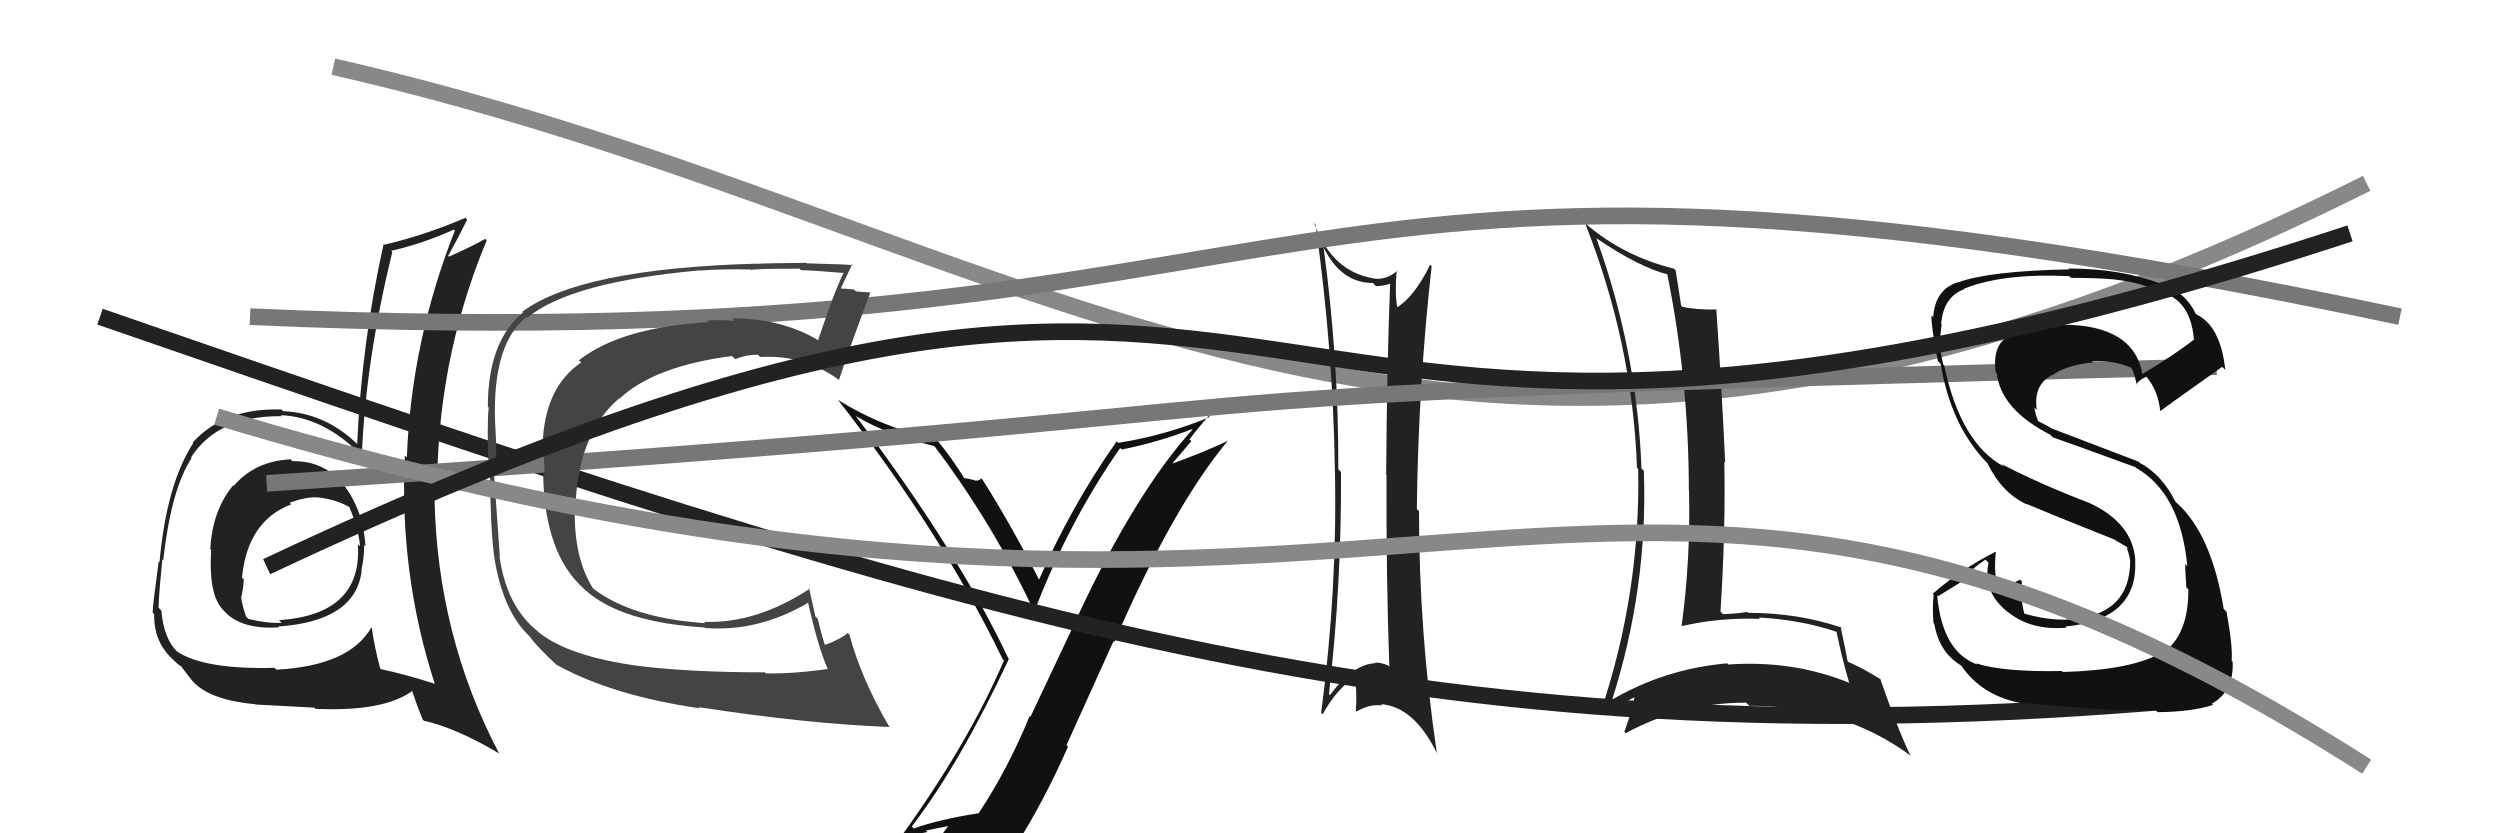 <svg xmlns="http://www.w3.org/2000/svg" width="150" height="50" viewBox="0,0,150,50"><path d="M20 4 C64 14,86 39,142 11" stroke="#888" fill="none"/><path fill="#222" d="M17.45 27.57L17.51 27.63L17.44 27.56Q15.29 27.66 14.02 29.16L14.05 29.19L13.98 29.13Q12.73 30.66 12.62 32.94L12.55 32.87L12.67 33.00Q12.50 35.60 13.34 36.55L13.39 36.61L13.43 36.64Q14.43 37.79 16.75 37.64L16.71 37.61L16.70 37.59Q21.32 37.27 21.70 34.26L21.71 34.27L21.68 34.23Q21.85 33.49 21.85 32.69L21.96 32.81L21.93 32.78Q21.81 30.68 20.67 29.16L20.80 29.28L20.71 29.19Q19.49 27.63 17.55 27.67ZM22.44 37.81L22.37 37.75L22.28 37.65Q20.96 39.95 16.58 40.18L16.43 40.02L16.47 40.07Q12.24 40.18 10.61 39.08L10.61 39.08L10.65 39.12Q9.83 38.34 9.68 36.63L9.63 36.58L9.51 36.45Q9.55 35.43 9.74 33.56L9.83 33.66L9.79 33.62Q10.28 29.31 11.50 27.48L11.54 27.52L11.46 27.45Q13.06 24.94 16.91 24.97L17.03 25.09L16.85 24.91Q19.43 25.02 21.71 27.34L21.75 27.37L21.71 27.33Q21.94 21.63 23.54 15.12L23.50 15.08L23.47 15.05Q25.36 14.62 27.22 13.78L27.20 13.76L27.29 13.84Q24.68 20.45 24.41 27.45L24.41 27.45L24.29 27.33Q23.95 34.45 26.09 41.04L26.06 41.01L26.06 41.02Q24.54 40.52 22.83 40.14L22.74 40.06L22.82 40.14Q22.46 38.79 22.31 37.68ZM25.47 43.28L25.43 43.24L25.43 43.24Q27.40 43.69 29.95 45.21L30.12 45.38L29.95 45.21Q26.22 38.13 26.07 29.83L26.23 29.99L26.23 29.99Q26.12 21.81 29.20 14.43L29.07 14.29L29.11 14.33Q28.39 14.75 26.94 15.40L26.93 15.39L26.89 15.35Q27.42 14.40 28.03 13.18L27.93 13.07L27.92 13.07Q25.50 14.11 23.07 14.68L23.18 14.80L23.02 14.63Q21.70 20.55 21.43 26.64L21.31 26.52L21.41 26.62Q19.50 24.78 16.99 24.67L16.91 24.59L16.88 24.57Q13.46 24.46 11.56 26.55L11.61 26.60L11.59 26.59Q9.99 29.06 9.57 33.74L9.53 33.70L9.52 33.69Q9.16 36.34 9.16 36.75L9.19 36.79L9.25 36.84Q9.21 38.48 10.35 39.55L10.45 39.64L10.50 39.69Q10.73 39.92 10.92 40.00L10.79 39.87L11.32 40.58L11.39 40.66Q12.33 41.98 15.30 42.25L15.21 42.16L15.32 42.27Q17.50 42.39 18.87 42.46L18.75 42.34L18.93 42.53Q23.12 42.72 24.83 41.39L24.73 41.28L24.65 41.20Q24.90 42.03 25.36 43.17ZM19.20 30.00L19.02 29.82L19.03 29.84Q20.19 29.96 21.02 30.46L21.02 30.45L20.94 30.38Q21.53 31.76 21.60 32.79L21.61 32.79L21.47 32.65Q21.76 36.87 16.74 37.21L16.90 37.37L16.90 37.37Q16.02 37.41 14.92 37.14L14.88 37.11L14.77 37.00Q14.55 36.39 14.47 35.86L14.47 35.85L14.47 35.86Q14.59 35.37 14.63 34.76L14.62 34.76L14.52 34.66Q14.85 31.25 17.48 30.26L17.52 30.30L17.38 30.16Q18.35 29.81 19.04 29.84Z"/><path fill="#111" d="M54.79 49.67L54.70 49.58L54.71 49.59Q57.64 45.74 60.53 39.54L60.56 39.56L60.50 39.50Q57.44 33.02 51.34 24.95L51.29 24.90L51.38 24.98Q53.27 26.11 56.05 26.76L56.05 26.76L56.08 26.79Q59.59 31.44 62.03 36.66L61.99 36.62L62.06 36.69Q64.13 31.29 67.21 26.88L67.20 26.87L67.31 26.97Q69.43 26.55 71.52 25.75L71.55 25.77L71.55 25.77Q68.12 29.57 64.65 37.00L64.66 37.01L61.83 43.00L61.78 42.96Q60.45 46.20 58.70 48.82L58.71 48.84L58.68 48.80Q56.28 49.18 54.83 49.71ZM60.93 50.98L60.91 50.96L60.85 50.90Q62.64 48.08 64.08 44.80L63.99 44.71L66.81 38.47L66.86 38.52Q70.34 30.46 73.65 26.47L73.57 26.38L73.65 26.46Q72.28 27.11 70.38 27.80L70.36 27.79L71.48 26.47L71.37 26.36Q71.91 25.64 72.52 24.96L72.56 24.99L72.58 25.02Q69.95 26.12 67.10 26.57L67.10 26.58L67.00 26.48Q64.25 30.39 62.31 34.85L62.39 34.92L62.44 34.97Q60.74 31.60 58.95 28.78L58.85 28.68L58.85 28.68Q58.84 28.86 58.48 28.83L58.31 28.65L58.46 28.81Q58.02 28.69 57.83 28.69L57.92 28.78L57.90 28.76Q57.13 27.50 56.18 26.35L56.05 26.22L56.14 26.32Q53.03 25.71 50.29 24.00L50.17 23.88L50.27 23.98Q56.47 31.93 60.16 39.55L60.16 39.55L60.24 39.63Q58.06 44.68 53.98 50.31L53.93 50.26L53.97 50.30Q54.85 50.07 55.65 49.92L55.56 49.83L57.20 49.50L57.05 49.35Q56.48 50.11 55.30 51.74L55.45 51.89L55.30 51.75Q57.64 51.19 60.91 50.96Z"/><path d="M6 19 C58 37,85 46,131 42" stroke="#222" fill="none"/><path fill="#222" d="M79.42 14.82L79.37 14.77L79.40 14.81Q80.44 16.98 82.38 16.98L82.39 16.99L82.56 17.17Q83.05 17.16 83.47 17.00L83.39 16.93L83.41 16.95Q83.21 22.08 83.17 28.48L83.07 28.37L83.19 28.49Q83.17 34.75 83.36 40.00L83.39 40.03L83.27 39.92Q82.87 39.75 82.49 39.75L82.45 39.71L82.54 39.79Q81.20 39.83 79.80 41.70L79.77 41.67L79.74 41.64Q80.50 35.02 80.46 28.32L80.34 28.20L80.30 28.15Q80.32 21.51 79.41 14.81ZM79.25 42.75L79.35 42.85L79.36 42.86Q80.22 41.28 81.40 40.56L81.40 40.55L81.29 40.45Q81.43 41.58 81.35 42.64L81.26 42.55L81.40 42.69Q82.18 42.22 82.94 42.33L82.93 42.32L82.86 42.25Q84.84 42.40 86.21 45.18L86.35 45.32L86.21 45.17Q85.14 37.94 85.14 30.67L85.04 30.57L85.01 30.54Q85.10 23.09 85.90 15.97L85.83 15.90L85.81 15.88Q84.87 17.80 83.81 18.45L83.86 18.50L83.84 18.48Q83.68 17.60 83.80 16.23L83.93 16.36L83.82 16.26Q83.17 16.82 82.41 16.71L82.41 16.71L82.40 16.70Q79.88 16.27 78.85 13.38L78.93 13.46L78.93 13.46Q79.98 20.90 80.09 28.06L80.22 28.19L80.09 28.06Q80.26 35.27 79.27 42.77Z"/><path fill="#222" d="M95.88 14.39L95.83 14.33L95.79 14.30Q98.40 16.07 100.15 16.49L100.00 16.34L100.02 16.36Q101.33 22.84 101.33 29.43L101.46 29.56L101.34 29.44Q101.44 33.53 100.90 37.53L100.83 37.46L100.94 37.56Q103.13 37.05 105.60 37.13L105.67 37.20L105.53 37.05Q108.06 37.19 110.20 37.91L110.22 37.94L110.19 37.90Q110.50 39.44 110.96 41.00L110.99 41.03L110.91 40.95Q107.55 39.60 103.70 39.87L103.77 39.94L103.63 39.80Q99.85 40.13 96.62 42.04L96.65 42.07L96.69 42.11Q98.89 35.25 98.63 28.25L98.57 28.19L98.49 28.11Q98.22 21.03 95.78 14.29ZM96.07 42.75L96.07 42.74L96.06 42.74Q96.87 42.48 98.24 41.75L98.16 41.68L98.10 41.62Q98.00 42.43 97.46 43.91L97.53 43.98L97.54 43.99Q100.92 42.16 104.77 42.16L104.95 42.34L104.96 42.35Q110.57 42.32 114.68 45.37L114.67 45.36L114.60 45.28Q113.84 43.69 112.81 40.72L112.91 40.82L112.86 40.77Q111.77 40.09 110.89 39.71L110.85 39.68L110.86 39.68Q110.73 38.98 110.43 37.58L110.46 37.61L110.53 37.67Q107.91 36.77 104.90 36.77L104.80 36.66L104.85 36.72Q104.19 36.82 103.39 36.85L103.32 36.79L103.23 36.70Q103.54 31.83 103.46 27.71L103.57 27.83L103.51 27.76Q103.32 23.54 102.98 18.55L103.14 18.71L103.00 18.57Q101.72 18.59 100.92 18.40L100.92 18.39L100.87 18.34Q100.76 17.63 100.54 16.22L100.47 16.16L100.44 16.12Q97.40 15.37 95.15 13.43L95.23 13.50L95.10 13.38Q97.95 20.57 98.22 28.07L98.23 28.08L98.29 28.14Q98.44 35.56 96.04 42.72Z"/><path d="M16 29 C92 24,54 24,133 22" stroke="#777" fill="none"/><path d="M15 19 C83 22,73 4,144 19" stroke="#777" fill="none"/><path fill="#111" d="M123.59 40.14L123.59 40.14L123.71 40.26Q120.20 40.33 118.56 39.80L118.62 39.85L118.63 39.87Q116.53 39.10 116.23 35.71L116.29 35.77L117.84 34.81L117.77 34.74Q118.36 34.08 119.12 33.58L119.14 33.59L119.31 33.76Q118.94 35.57 120.54 36.78L120.60 36.84L120.46 36.71Q121.87 37.85 124.00 37.66L123.98 37.64L123.94 37.59Q128.30 37.16 128.11 33.62L128.21 33.72L128.12 33.63Q127.98 31.39 125.35 30.17L125.40 30.22L125.34 30.17Q122.44 29.06 120.08 27.84L120.27 28.03L120.26 28.01Q117.64 26.61 116.65 21.93L116.63 21.91L116.60 21.88Q116.48 21.42 116.37 20.66L116.49 20.78L116.36 20.65Q116.43 20.03 116.50 19.46L116.34 19.30L116.47 19.43Q116.60 17.81 117.86 17.35L117.74 17.23L117.83 17.33Q120.16 16.38 124.16 16.57L124.27 16.68L124.25 16.67Q125.98 16.68 126.78 16.76L126.79 16.77L126.78 16.76Q128.23 16.91 129.29 17.37L129.30 17.37L129.40 17.47Q131.40 17.83 131.63 20.31L131.74 20.43L131.66 20.35Q130.70 21.14 128.50 22.47L128.43 22.40L128.56 22.54Q128.09 19.48 123.71 19.48L123.76 19.53L123.74 19.50Q121.77 19.44 120.78 20.12L120.70 20.04L120.74 20.08Q119.51 20.53 119.74 22.32L119.93 22.51L119.80 22.37Q120.04 24.56 123.01 26.08L123.15 26.22L123.16 26.24Q123.61 26.38 128.10 28.02L128.08 27.99L128.16 28.07Q130.82 29.59 131.24 33.97L131.16 33.89L131.11 33.84Q131.10 33.99 131.18 35.24L131.20 35.26L131.30 35.36Q131.32 38.09 129.76 39.19L129.83 39.26L129.71 39.14Q127.96 40.20 123.77 40.32ZM126.05 42.68L126.02 42.65L125.93 42.56Q127.36 42.62 129.34 42.62L129.51 42.78L129.45 42.73Q131.53 42.71 132.79 42.29L132.81 42.31L132.71 42.22Q134.04 41.49 133.96 39.70L134.02 39.76L133.90 39.64Q133.97 38.76 133.59 36.70L133.50 36.61L133.42 36.53Q132.69 32.03 130.59 30.16L130.40 29.97L130.52 30.09Q129.72 28.49 128.39 27.77L128.32 27.70L123.08 25.70L123.05 25.67Q122.70 25.47 122.24 25.24L122.30 25.30L122.15 24.88L122.06 24.45L122.21 24.59Q121.98 23.11 123.12 22.50L123.17 22.55L123.14 22.52Q123.88 21.93 125.60 21.74L125.72 21.86L125.53 21.68Q126.71 21.59 127.85 22.05L127.99 22.19L127.88 22.08Q128.02 22.26 128.21 23.10L128.09 22.97L128.18 23.07Q128.29 22.83 128.78 22.60L128.85 22.68L128.83 22.65Q129.50 23.51 129.61 24.65L129.70 24.74L129.62 24.66Q129.68 24.60 133.33 22.01L133.49 22.17L133.52 22.20Q133.23 19.55 131.79 18.87L131.71 18.79L131.75 18.84Q131.17 17.57 129.73 17.04L129.62 16.94L129.76 17.07Q127.31 16.11 124.11 16.11L124.12 16.12L124.16 16.16Q119.35 16.26 117.49 16.94L117.37 16.82L117.48 16.93Q116.11 17.35 115.99 19.03L116.04 19.08L115.89 18.93Q115.85 19.46 116.27 21.66L116.31 21.70L116.44 21.83Q117.05 25.53 119.22 27.77L119.14 27.70L119.25 27.80Q120.12 29.59 121.62 30.27L121.51 30.16L121.58 30.23Q123.01 30.84 126.93 32.40L127.03 32.50L126.87 32.38L127.63 32.83L127.73 32.97L127.59 32.83Q127.76 33.27 127.80 33.61L127.77 33.58L127.81 33.62Q127.83 37.03 123.91 37.18L124.06 37.33L123.91 37.18Q122.74 37.19 121.44 36.81L121.50 36.87L121.46 36.83Q121.28 36.16 121.28 35.43L121.16 35.31L121.28 35.43Q121.28 35.16 121.32 34.90L121.26 34.84L121.20 34.78Q120.75 34.98 119.95 35.47L120.10 35.62L119.94 35.46Q119.60 34.51 119.75 33.14L119.76 33.15L119.72 33.11Q117.56 34.22 115.96 35.63L116.06 35.73L116.02 35.69Q115.93 36.36 116.01 37.39L116.10 37.48L116.06 37.45Q116.37 39.17 117.67 39.93L117.80 40.06L117.65 39.91Q118.98 41.85 121.53 42.23L121.50 42.19L121.49 42.19Q122.97 42.34 125.90 42.53Z"/><path fill="#444" d="M38.33 39.95L38.28 39.89L38.35 39.96Q34.17 39.40 32.35 37.96L32.24 37.86L32.27 37.88Q30.38 36.38 29.97 33.37L30.07 33.47L29.99 33.39Q29.97 33.04 29.63 28.28L29.62 28.26L29.71 28.36Q29.82 27.24 29.74 25.99L29.76 26.01L29.74 25.99Q29.39 20.76 31.60 19.01L31.75 19.17L31.64 19.06Q34.25 16.91 42.02 16.22L42.08 16.28L42.02 16.23Q43.41 16.13 45.05 16.17L45.10 16.22L45.09 16.21Q45.00 16.12 47.97 16.12L48.06 16.21L48.06 16.21Q48.92 16.23 50.63 16.38L50.66 16.41L50.62 16.37Q50.12 17.32 49.09 20.40L49.14 20.45L49.12 20.43Q46.91 19.10 43.91 19.10L44.04 19.23L44.06 19.25Q43.21 19.17 42.41 19.24L42.49 19.32L42.50 19.33Q37.25 19.64 34.73 21.62L34.74 21.62L34.87 21.75Q32.71 23.21 32.56 26.56L32.67 26.67L32.55 26.56Q32.64 27.29 32.68 28.55L32.56 28.43L32.59 28.46Q32.67 33.25 35.06 35.35L35.19 35.48L35.15 35.43Q37.29 37.34 42.28 37.65L42.36 37.73L42.30 37.68Q45.52 37.93 48.53 36.14L48.38 35.99L48.47 36.08Q49.07 38.81 49.68 40.18L49.72 40.22L49.64 40.14Q47.58 40.44 45.94 40.40L45.85 40.30L45.88 40.34Q41.46 40.34 38.34 39.96ZM53.40 43.64L53.43 43.66L53.33 43.56Q51.65 40.67 50.97 38.08L50.89 38.00L50.86 37.98Q50.51 38.31 49.52 38.69L49.55 38.72L49.47 38.64Q49.26 37.97 49.07 37.14L48.92 36.98L48.54 35.27L48.59 35.32Q45.37 37.43 42.25 37.31L42.22 37.28L42.32 37.39Q37.96 37.10 35.64 35.35L35.64 35.35L35.56 35.27Q34.42 33.44 34.49 30.51L34.65 30.67L34.52 30.54Q34.66 26.04 37.14 23.91L37.13 23.90L37.16 23.93Q39.24 21.97 43.92 21.36L44.10 21.54L44.11 21.55Q44.75 21.28 45.47 21.28L45.61 21.42L45.62 21.42Q48.24 21.27 50.33 22.79L50.44 22.89L50.34 22.79Q50.99 20.82 52.21 17.58L52.13 17.50L52.17 17.54Q51.90 17.54 51.34 17.48L51.37 17.50L51.24 17.37Q50.68 17.31 50.41 17.31L50.58 17.47L50.44 17.33Q50.67 16.84 51.13 15.85L51.06 15.78L51.18 15.90Q50.92 15.87 48.43 15.80L48.51 15.88L48.39 15.77Q46.00 15.79 45.35 15.83L45.31 15.79L45.34 15.82Q34.80 16.12 31.33 18.71L31.38 18.76L31.38 18.75Q29.27 20.49 29.27 24.41L29.33 24.47L29.32 24.47Q29.21 25.46 29.32 28.16L29.37 28.21L29.40 28.24Q29.42 31.68 29.65 33.39L29.82 33.56L29.65 33.40Q30.16 36.65 31.76 38.17L31.64 38.05L31.81 38.22Q32.23 38.83 33.49 39.98L33.56 40.05L33.40 39.89Q36.74 41.74 41.99 42.50L42.03 42.54L41.92 42.43Q48.40 43.43 53.38 43.62Z"/><path d="M13 25 C86 47,95 16,142 46" stroke="#888" fill="none"/><path d="M16 34 C84 2,68 38,141 14" stroke="#222" fill="none"/></svg>